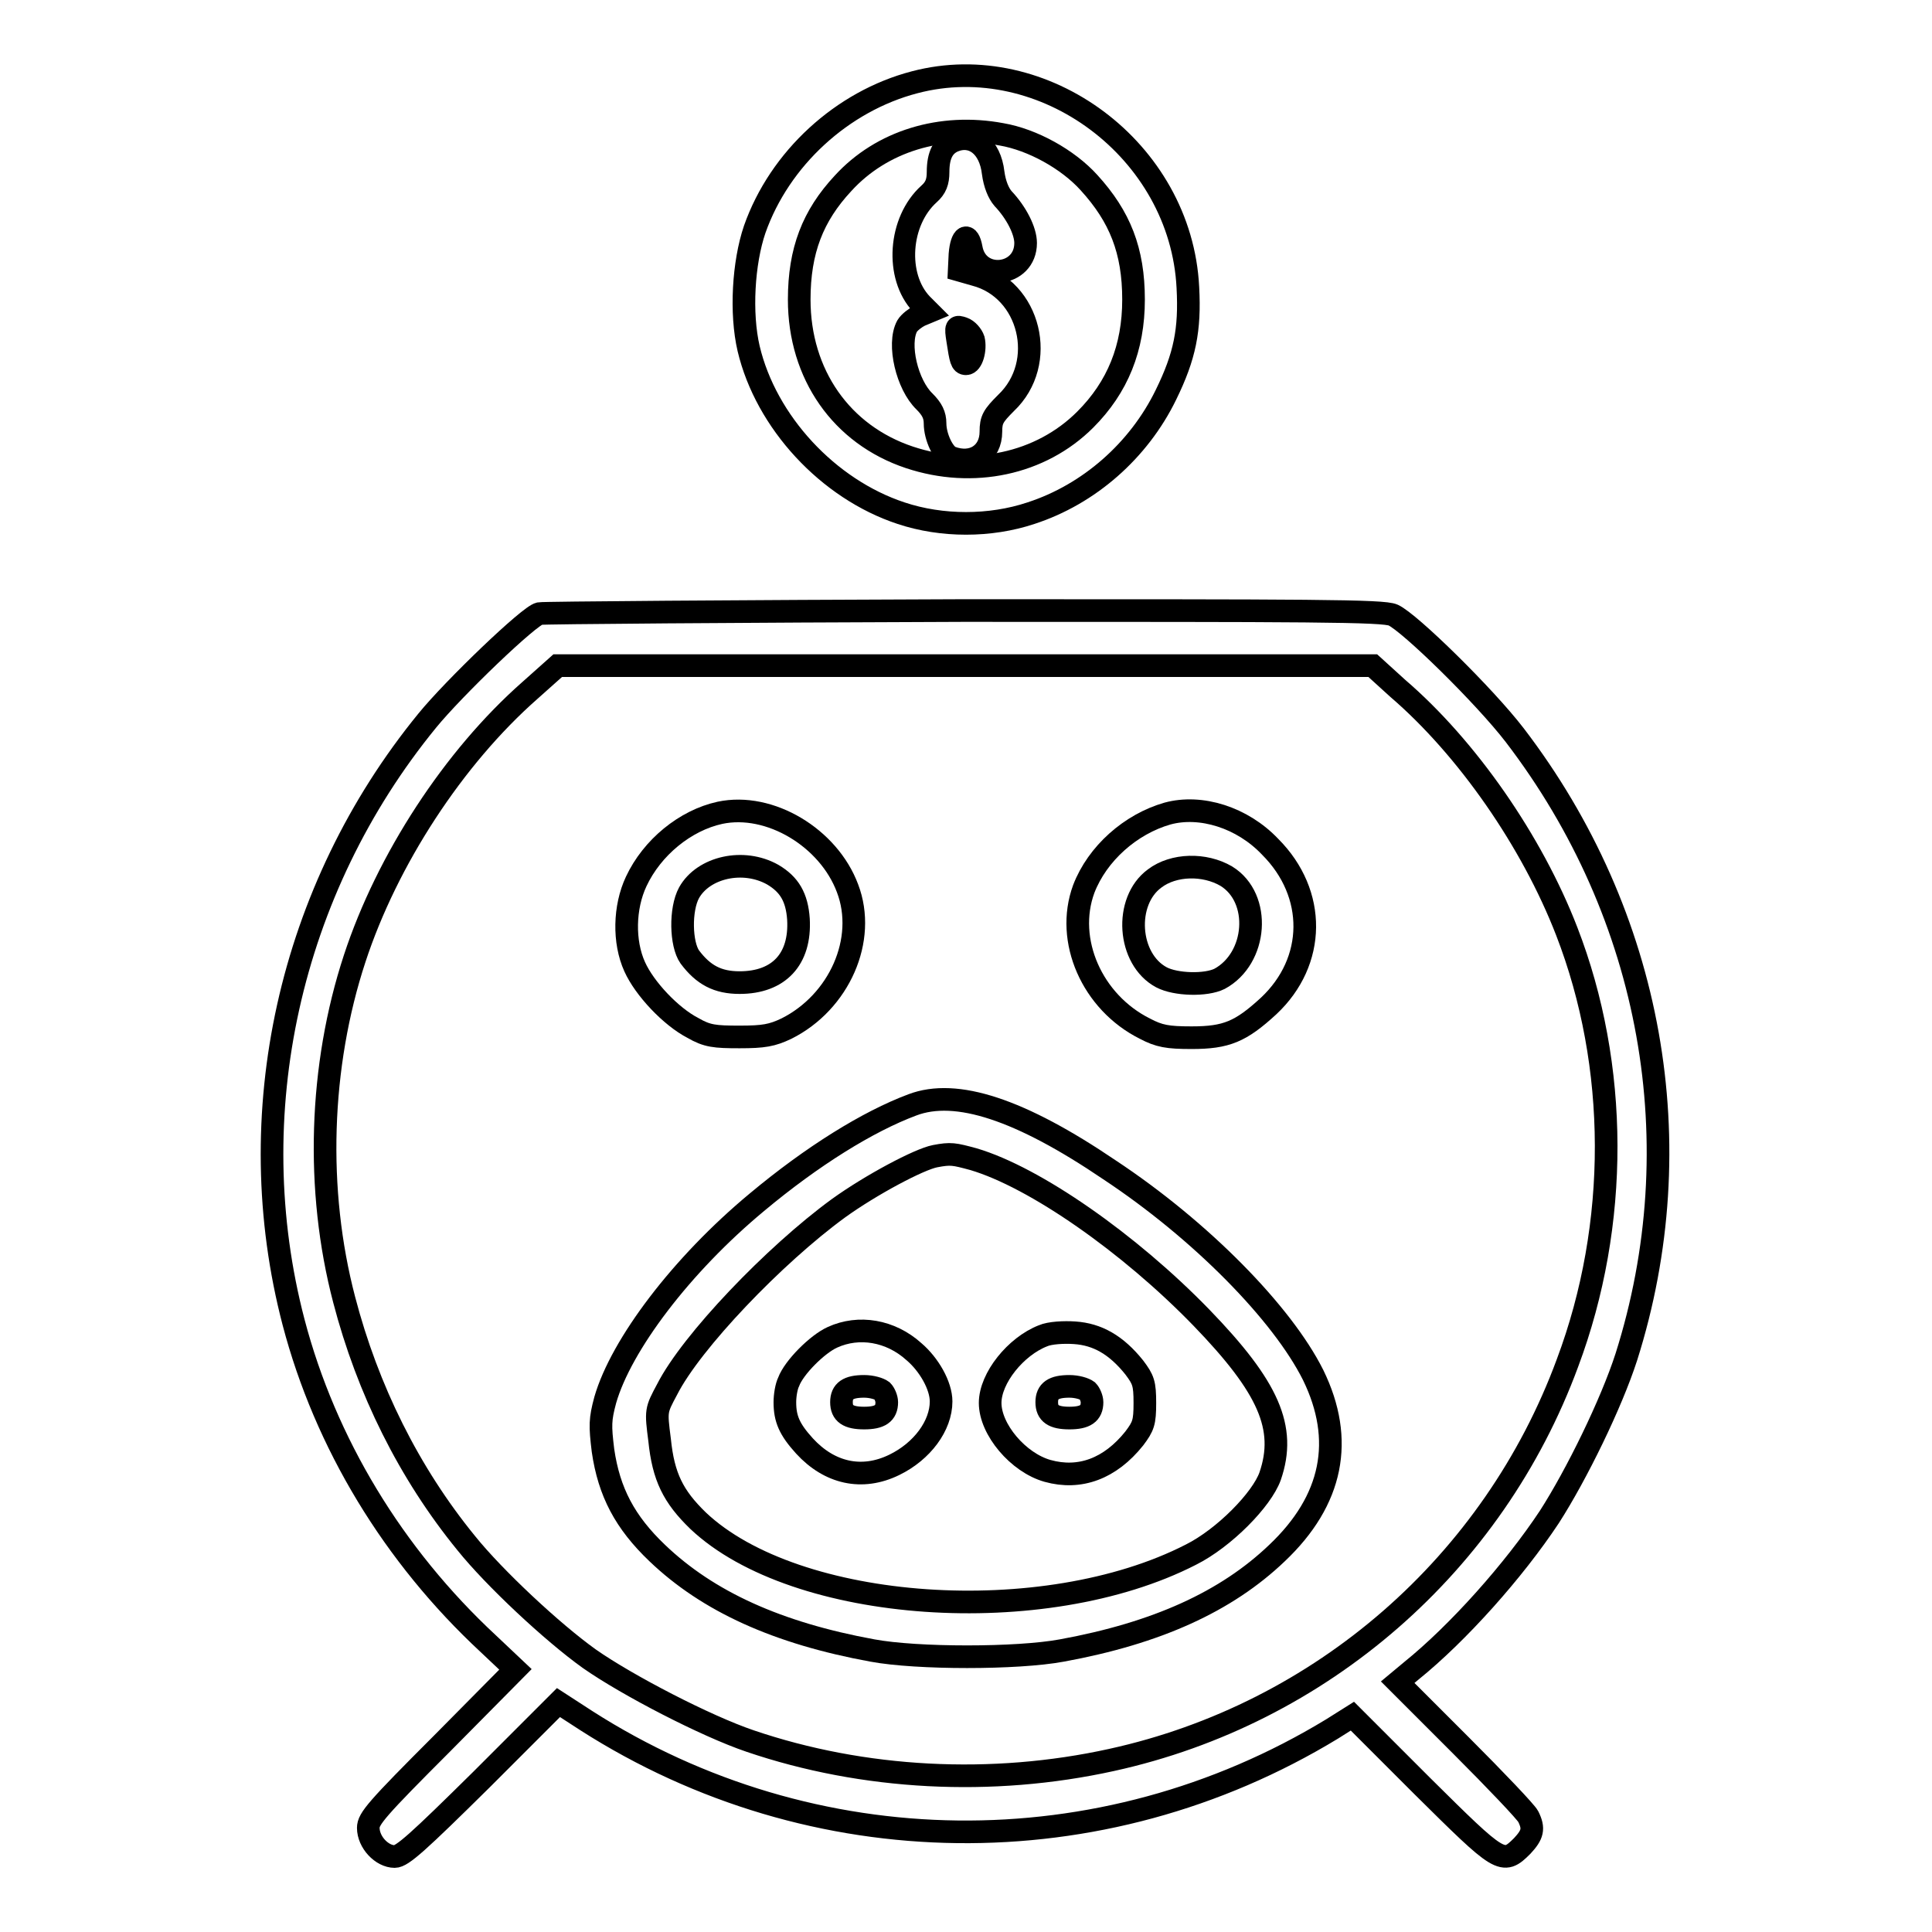 <?xml version="1.0" encoding="utf-8"?>
<!-- Svg Vector Icons : http://www.onlinewebfonts.com/icon -->
<!DOCTYPE svg PUBLIC "-//W3C//DTD SVG 1.1//EN" "http://www.w3.org/Graphics/SVG/1.1/DTD/svg11.dtd">
<svg version="1.1" xmlns="http://www.w3.org/2000/svg" xmlns:xlink="http://www.w3.org/1999/xlink" x="0px" y="0px" viewBox="0 0 256 256" enable-background="new 0 0 256 256" xml:space="preserve">
<g><g><g><path stroke-width="3" fill-opacity="0" stroke="#000000"  d="M121.2,10.9c-9.6,2.5-17.9,10.1-21.2,19.5c-1.5,4.4-1.9,11.1-0.8,15.8c2.3,9.7,10.5,18.6,20.2,21.8c5.4,1.8,11.8,1.8,17.2,0c7.7-2.5,14.3-8.3,17.9-15.7c2.5-5.1,3.2-8.6,2.9-14.2C156.5,19.9,138.3,6.4,121.2,10.9z M132.7,17.8c4.1,0.7,8.8,3.3,11.6,6.4c4.1,4.5,5.9,9,5.9,15.5c0,6.4-2.1,11.6-6.4,15.9c-5.9,5.9-14.9,7.8-23.3,5c-9-3-14.6-11-14.6-20.9c0-6.5,1.8-11.1,5.8-15.4C116.8,18.7,124.7,16.3,132.7,17.8z"/><path stroke-width="3" fill-opacity="0" stroke="#000000"  d="M126.3,18.7c-1.3,0.6-2,1.8-2,4.1c0,1.3-0.3,2.1-1.2,2.9c-4,3.6-4.5,10.9-1,14.6l1,1l-1.2,0.5c-0.6,0.3-1.4,0.9-1.7,1.4c-1.3,2.4,0,7.8,2.3,10c1,1,1.4,1.8,1.4,2.9c0,1.8,1.1,4.1,2.1,4.5c2.9,1.1,5.3-0.5,5.3-3.4c0-1.6,0.3-2.1,2-3.8c5.6-5.3,3.2-15.1-4.1-17l-2.1-0.6l0.1-2.1c0.2-2.5,1.1-3,1.5-0.8c0.8,4.5,7.2,3.8,7.2-0.7c0-1.6-1.2-4-3-5.9c-0.6-0.7-1.1-1.9-1.3-3.4C131.2,19.4,128.9,17.6,126.3,18.7z M129,45c0.3,1.3-0.2,3.2-1,3.2c-0.6,0-0.7-0.5-1.1-3.1c-0.3-1.9-0.2-1.9,0.7-1.6C128.2,43.7,128.8,44.4,129,45z"/><path stroke-width="3" fill-opacity="0" stroke="#000000"  d="M71.5,81.3c-1.3,0.2-11.4,9.9-14.9,14.2c-18.3,22.4-24.9,52.2-17.7,79.7c4.2,16,13.2,30.9,25.8,42.6l3.6,3.4l-9.7,9.8c-8.7,8.7-9.8,10-9.8,11.2c0,1.9,1.8,3.8,3.5,3.8c1,0,3.1-1.9,11.5-10.2L74,225.6l3.7,2.4c30,19.2,68.2,19.7,98.8,1.1l2.7-1.7l9.3,9.3c10.3,10.2,10.6,10.5,13.2,7.9c1.4-1.5,1.6-2.3,0.8-3.9c-0.3-0.6-4.3-4.8-8.9-9.4l-8.4-8.4l1.8-1.5c6.2-5,13.6-13.3,18.3-20.4c3.6-5.6,8.2-15,10.2-21.2c8.9-28.1,3.5-58.5-14.8-82.4c-4-5.2-13.9-14.9-16.1-15.9c-1.3-0.6-10.9-0.6-57-0.6C97.4,81,72,81.2,71.5,81.3z M185.2,91.2c9.2,7.9,17.8,20.3,22.4,32.2c6.9,17.8,7,38.8,0.1,57.2c-9.8,26.6-32.6,46.5-60.4,52.6c-15.9,3.5-32.9,2.6-47.9-2.5c-5.9-2-16.3-7.4-21.3-10.9c-4.9-3.5-12.6-10.7-16.3-15.3c-7.6-9.3-13.1-20.4-16.2-32.3c-3.8-14.5-3.3-30.9,1.4-45.2c4.3-13.1,13.1-26.6,23.2-35.5l3.7-3.3H128h53.9L185.2,91.2z"/><path stroke-width="3" fill-opacity="0" stroke="#000000"  d="M95.4,107.7c-4.6,1-9,4.6-11.1,9.1c-1.6,3.4-1.7,8-0.2,11.3c1.3,2.9,4.8,6.6,7.7,8.1c1.9,1.1,2.9,1.2,6.2,1.2c3.2,0,4.3-0.2,6.2-1.1c7-3.5,10.7-11.8,8.1-18.6C109.8,111,102,106.3,95.4,107.7z M102.4,115.9c2.2,1.3,3.2,3,3.4,5.9c0.3,5.3-2.6,8.4-7.8,8.4c-2.9,0-4.8-1-6.6-3.4c-1.2-1.7-1.3-6.3-0.1-8.5C93.2,114.9,98.5,113.7,102.4,115.9z"/><path stroke-width="3" fill-opacity="0" stroke="#000000"  d="M154.7,107.8c-4.9,1.4-9.3,5.3-11.1,10c-2.5,6.8,1.1,15,8.1,18.5c1.9,1,3,1.2,6.2,1.2c4.6,0,6.5-0.8,10.2-4.2c6.3-5.9,6.4-14.9,0.2-21.1C164.6,108.3,159.1,106.6,154.7,107.8z M162.5,116.1c4.7,2.9,4.1,10.9-0.9,13.6c-1.8,0.9-5.8,0.8-7.7-0.2c-4.5-2.4-5-10.1-0.9-13.1C155.5,114.5,159.6,114.4,162.5,116.1z"/><path stroke-width="3" fill-opacity="0" stroke="#000000"  d="M120.9,146.4c-5.9,2.2-13.3,6.8-20.6,12.9c-10,8.3-18,18.9-20.1,26.2c-0.7,2.6-0.7,3.4-0.3,6.7c0.8,5.5,2.9,9.5,7.2,13.6c6.7,6.4,15.9,10.6,28.5,12.9c5.9,1.1,19.2,1.1,25.1,0c12.6-2.3,21.8-6.5,28.5-12.9c7.4-7,9-15,4.8-23.6c-4.1-8.2-14.9-19.2-27-27.2C135.2,147,126.7,144.2,120.9,146.4z M129,153.6c8.1,2.4,20.6,11.1,30.2,21c8.9,9.2,11.3,14.6,9.1,21c-1.1,3.1-6.1,8.2-10.5,10.4c-19.5,10-52.4,7.7-65.3-4.5c-3.3-3.2-4.6-5.8-5.1-10.7c-0.5-3.9-0.5-3.9,1-6.7c3.2-6.3,14.2-17.8,22.7-24c4.3-3.1,10.7-6.5,12.8-6.9C126,152.8,126.4,152.9,129,153.6z"/><path stroke-width="3" fill-opacity="0" stroke="#000000"  d="M110.3,177.2c-2,0.9-5.1,4-5.8,5.9c-0.3,0.6-0.5,1.8-0.5,2.7c0,2.2,0.6,3.6,2.6,5.8c3.3,3.6,7.6,4.6,11.9,2.5c3.7-1.8,6.2-5.2,6.2-8.4c0-2.1-1.6-4.9-3.6-6.6C118,176.3,113.8,175.6,110.3,177.2z M116.9,184.3c0.3,0.3,0.6,1,0.6,1.5c0,1.5-0.9,2.1-3,2.1c-2.1,0-3-0.6-3-2.1s0.9-2.1,3-2.1C115.5,183.7,116.5,184,116.9,184.3z"/><path stroke-width="3" fill-opacity="0" stroke="#000000"  d="M138.2,177c-3.6,1.4-7,5.6-7,8.9c0,3.5,3.7,7.9,7.6,9c4.3,1.2,8.3-0.3,11.5-4.3c1.2-1.6,1.4-2.1,1.4-4.7s-0.2-3.1-1.4-4.7c-2.4-3-4.9-4.4-7.9-4.6C141,176.5,139.1,176.6,138.2,177z M144.1,184.3c0.3,0.3,0.6,1,0.6,1.5c0,1.5-0.9,2.1-3,2.1c-2.1,0-3-0.6-3-2.1s0.9-2.1,3-2.1C142.7,183.7,143.7,184,144.1,184.3z"/></g></g></g>
</svg>